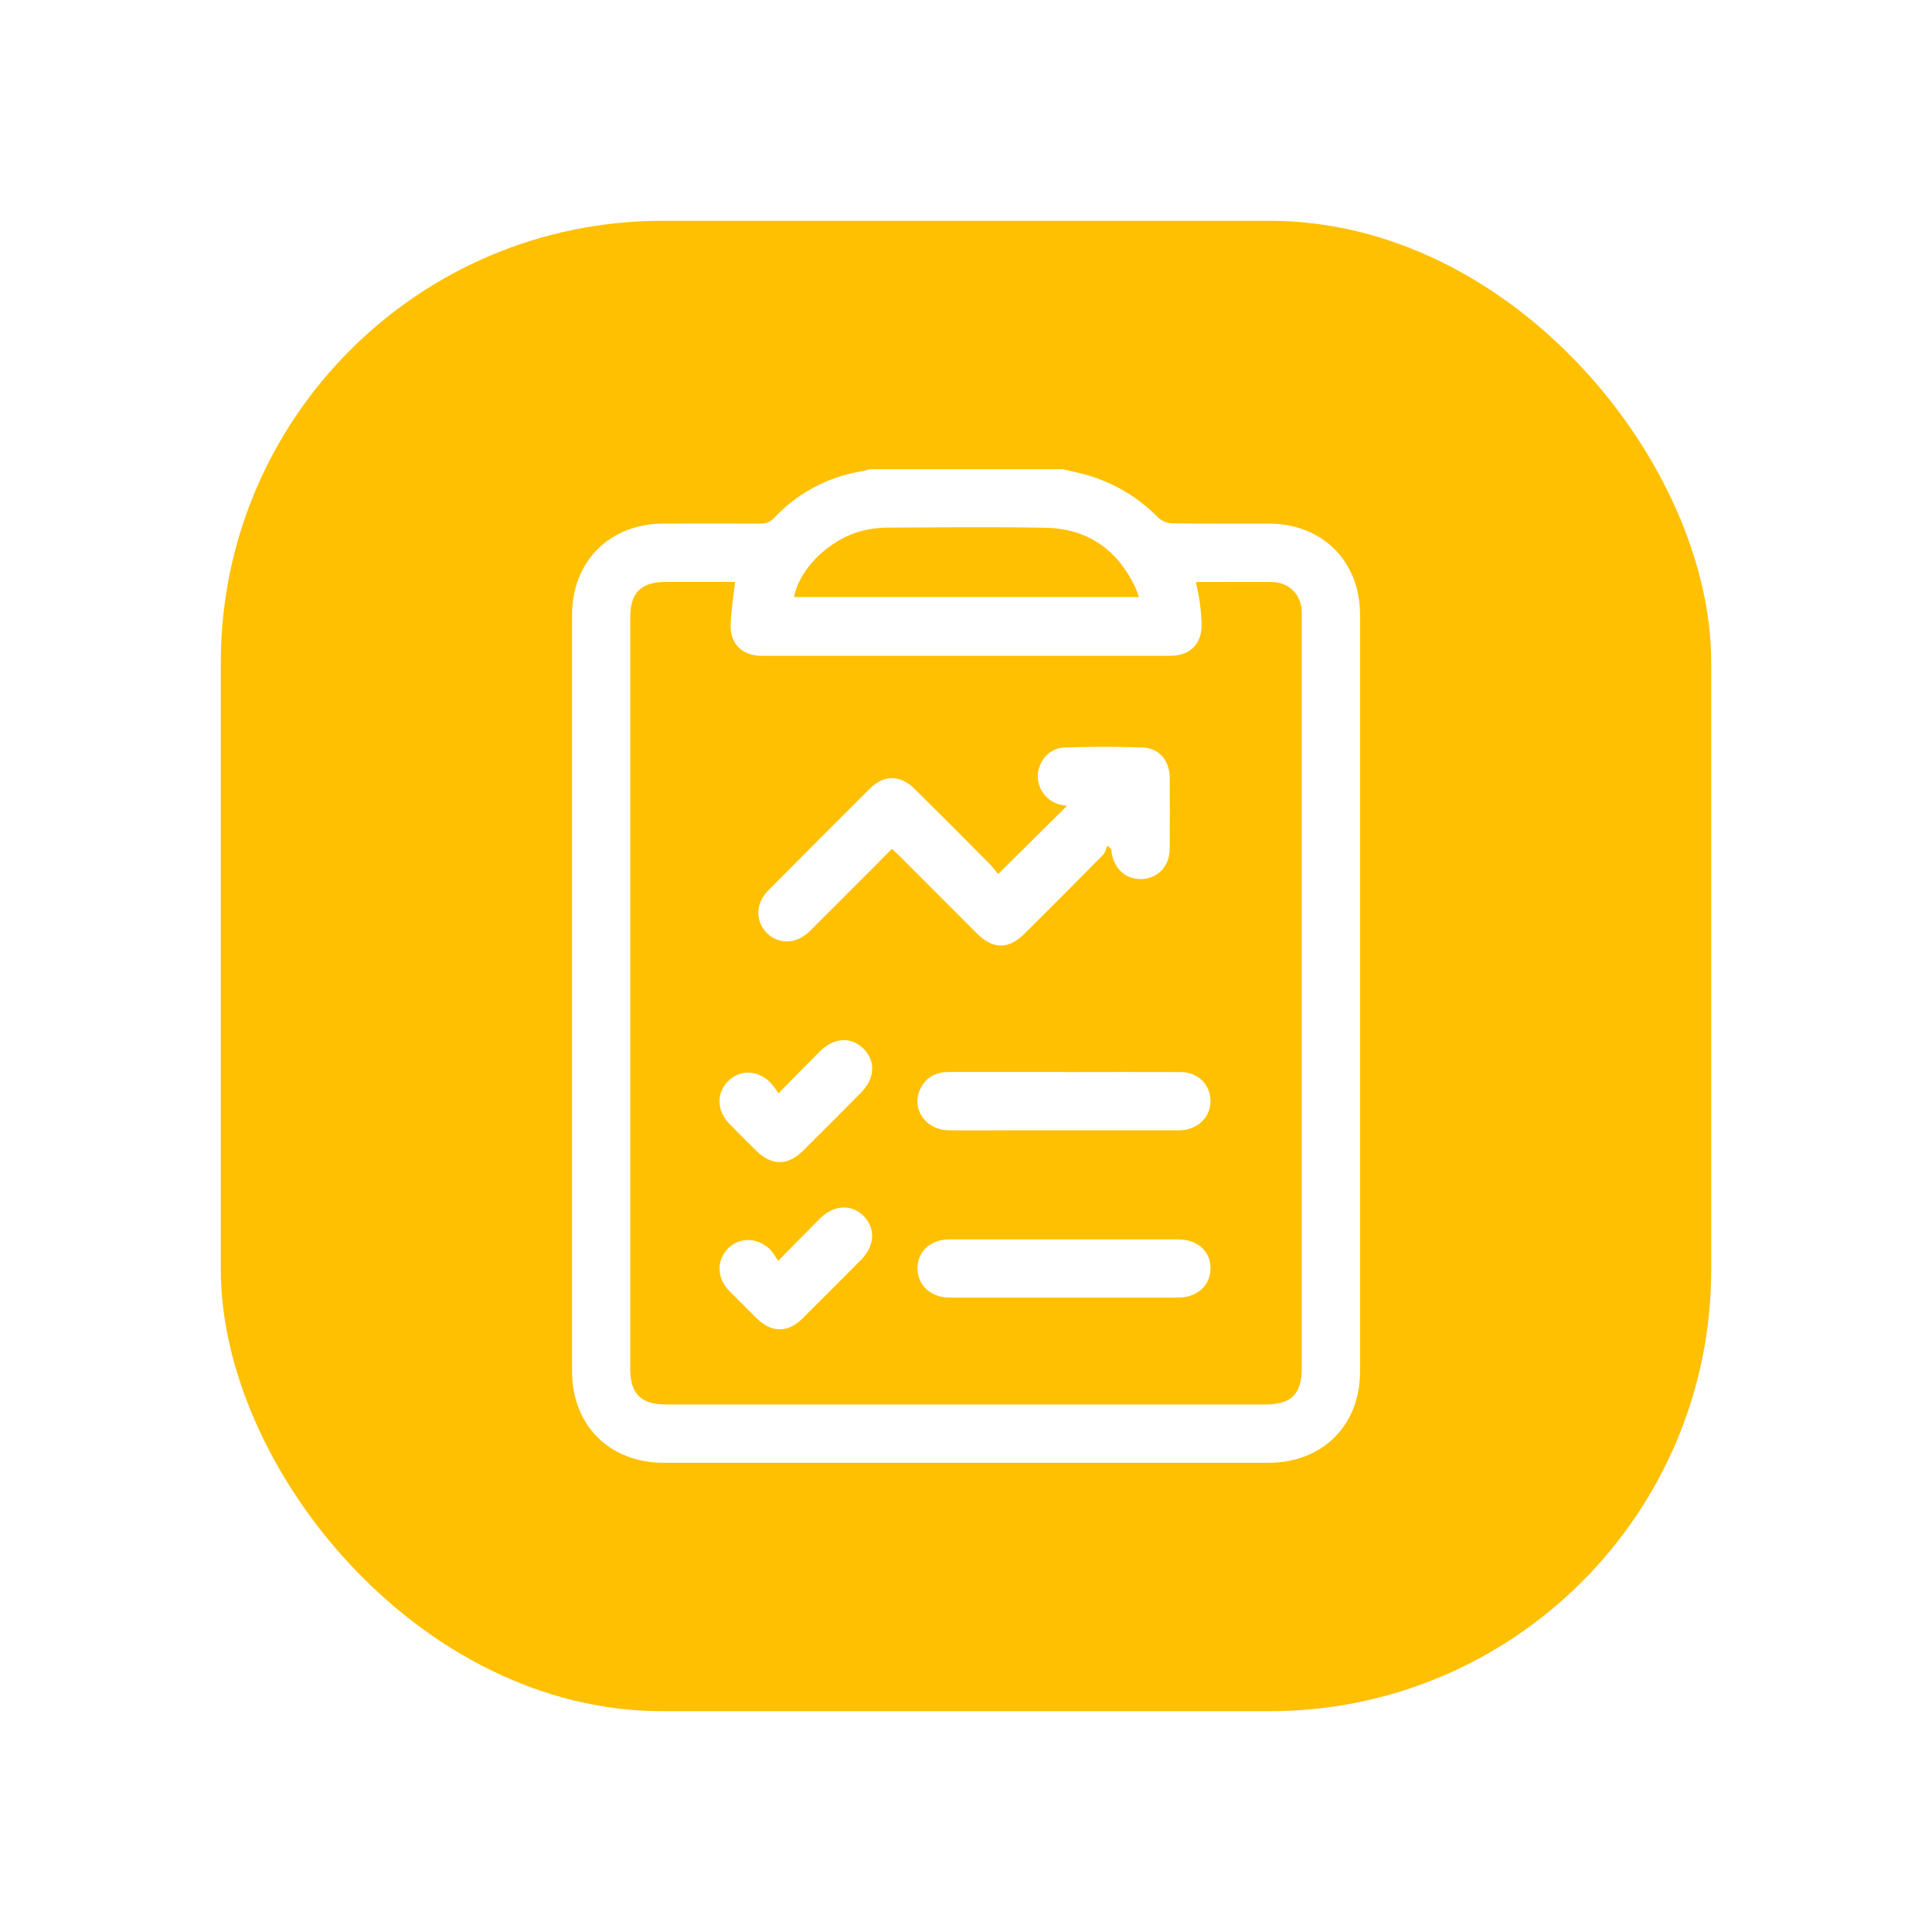 <svg width="70" height="70" viewBox="0 0 70 70" fill="none" xmlns="http://www.w3.org/2000/svg">
<g filter="url(#filter0_d_10573_7312)">
<rect x="8" y="4" width="54" height="54" rx="16" fill="#FFC001"/>
<path d="M38.516 13C38.82 13.074 39.127 13.136 39.426 13.224C40.386 13.508 41.257 14.033 41.957 14.748C42.096 14.877 42.276 14.953 42.465 14.962C43.637 14.98 44.809 14.969 45.981 14.972C47.913 14.976 49.277 16.336 49.277 18.274C49.277 27.413 49.277 36.553 49.277 45.693C49.277 47.647 47.915 49 45.954 49C38.653 49 31.351 49 24.05 49C22.09 49 20.728 47.645 20.728 45.692C20.728 36.553 20.728 27.413 20.728 18.273C20.728 16.338 22.092 14.978 24.025 14.971C25.197 14.971 26.369 14.966 27.54 14.971C27.637 14.977 27.734 14.961 27.824 14.924C27.914 14.887 27.994 14.829 28.058 14.756C28.916 13.844 30.056 13.247 31.295 13.063C31.36 13.048 31.423 13.027 31.484 13H38.516ZM26.634 17.083H24.137C23.221 17.083 22.834 17.47 22.834 18.384C22.834 27.452 22.834 36.52 22.834 45.589C22.834 46.502 23.221 46.888 24.138 46.888H45.828C46.792 46.888 47.166 46.514 47.166 45.552V18.419C47.166 18.334 47.166 18.255 47.166 18.173C47.148 17.537 46.712 17.097 46.073 17.087C45.476 17.078 44.878 17.087 44.28 17.087H43.331C43.385 17.362 43.439 17.59 43.47 17.82C43.502 18.05 43.524 18.309 43.535 18.554C43.567 19.307 43.146 19.76 42.402 19.761C37.468 19.761 32.534 19.761 27.601 19.761C26.876 19.761 26.431 19.308 26.472 18.587C26.496 18.096 26.574 17.61 26.634 17.083ZM41.264 17.632C41.216 17.503 41.185 17.392 41.137 17.288C40.489 15.91 39.403 15.151 37.881 15.122C35.961 15.085 34.04 15.111 32.119 15.116C31.897 15.12 31.675 15.143 31.457 15.184C30.199 15.408 28.991 16.507 28.769 17.632H41.264Z" fill="white"/>
<path d="M36.163 27.669L38.66 25.197C38.558 25.184 38.457 25.165 38.358 25.14C38.126 25.07 37.924 24.922 37.787 24.722C37.65 24.522 37.586 24.281 37.605 24.039C37.65 23.537 38.04 23.102 38.569 23.084C39.516 23.052 40.466 23.048 41.413 23.084C42.006 23.108 42.376 23.567 42.381 24.174C42.389 25.03 42.389 25.884 42.381 26.739C42.381 27.352 41.987 27.798 41.428 27.846C40.842 27.897 40.383 27.521 40.277 26.905C40.27 26.859 40.268 26.813 40.263 26.766L40.127 26.637C40.073 26.753 40.043 26.891 39.958 26.981C39.021 27.933 38.079 28.879 37.131 29.82C36.544 30.406 35.979 30.405 35.393 29.82C34.456 28.884 33.521 27.948 32.586 27.01C32.501 26.925 32.417 26.853 32.313 26.756L31.662 27.413C30.884 28.192 30.109 28.974 29.326 29.749C28.862 30.209 28.211 30.228 27.788 29.808C27.365 29.388 27.365 28.739 27.825 28.273C29.055 27.035 30.287 25.799 31.524 24.567C32.026 24.066 32.624 24.071 33.132 24.577C34.061 25.495 34.982 26.416 35.894 27.34C35.99 27.445 36.08 27.555 36.163 27.669Z" fill="white"/>
<path d="M38.571 34.843C39.976 34.843 41.38 34.836 42.786 34.843C43.404 34.848 43.846 35.289 43.859 35.867C43.873 36.444 43.436 36.897 42.832 36.949C42.728 36.957 42.622 36.953 42.517 36.953H36.759C35.963 36.953 35.167 36.964 34.371 36.953C33.483 36.936 32.965 36.09 33.391 35.366C33.614 34.987 33.962 34.838 34.394 34.84C35.786 34.84 37.18 34.84 38.573 34.84L38.571 34.843Z" fill="white"/>
<path d="M38.573 40.905C39.943 40.905 41.313 40.905 42.682 40.905C43.393 40.905 43.868 41.338 43.859 41.968C43.851 42.579 43.373 43.013 42.691 43.014C39.929 43.014 37.166 43.014 34.402 43.014C33.725 43.014 33.246 42.571 33.242 41.959C33.239 41.348 33.709 40.907 34.393 40.905C35.786 40.903 37.18 40.905 38.573 40.905Z" fill="white"/>
<path d="M28.206 35.612C28.762 35.048 29.228 34.571 29.699 34.1C30.212 33.587 30.833 33.549 31.285 33.995C31.737 34.441 31.702 35.077 31.2 35.584C30.501 36.291 29.798 36.995 29.092 37.696C28.541 38.243 27.955 38.241 27.404 37.696C27.071 37.368 26.737 37.039 26.413 36.702C25.962 36.233 25.956 35.585 26.388 35.164C26.82 34.743 27.442 34.766 27.898 35.206C28.011 35.334 28.113 35.469 28.206 35.612Z" fill="white"/>
<path d="M28.197 41.68C28.766 41.103 29.231 40.626 29.702 40.156C30.21 39.648 30.846 39.614 31.29 40.057C31.733 40.5 31.7 41.14 31.198 41.646C30.49 42.361 29.779 43.072 29.064 43.781C28.546 44.294 27.947 44.289 27.427 43.775C27.088 43.436 26.744 43.097 26.41 42.758C25.971 42.303 25.957 41.671 26.367 41.246C26.778 40.821 27.43 40.815 27.901 41.27C28.006 41.37 28.078 41.512 28.197 41.68Z" fill="white"/>
</g>
<defs>
<filter id="filter0_d_10573_7312" x="0" y="0" width="70" height="70" filterUnits="userSpaceOnUse" color-interpolation-filters="sRGB">
<feFlood flood-opacity="0" result="BackgroundImageFix"/>
<feColorMatrix in="SourceAlpha" type="matrix" values="0 0 0 0 0 0 0 0 0 0 0 0 0 0 0 0 0 0 127 0" result="hardAlpha"/>
<feOffset dy="4"/>
<feGaussianBlur stdDeviation="4"/>
<feComposite in2="hardAlpha" operator="out"/>
<feColorMatrix type="matrix" values="0 0 0 0 0.035 0 0 0 0 0.137 0 0 0 0 0.259 0 0 0 0.08 0"/>
<feBlend mode="normal" in2="BackgroundImageFix" result="effect1_dropShadow_10573_7312"/>
<feBlend mode="normal" in="SourceGraphic" in2="effect1_dropShadow_10573_7312" result="shape"/>
</filter>
</defs>
</svg>
